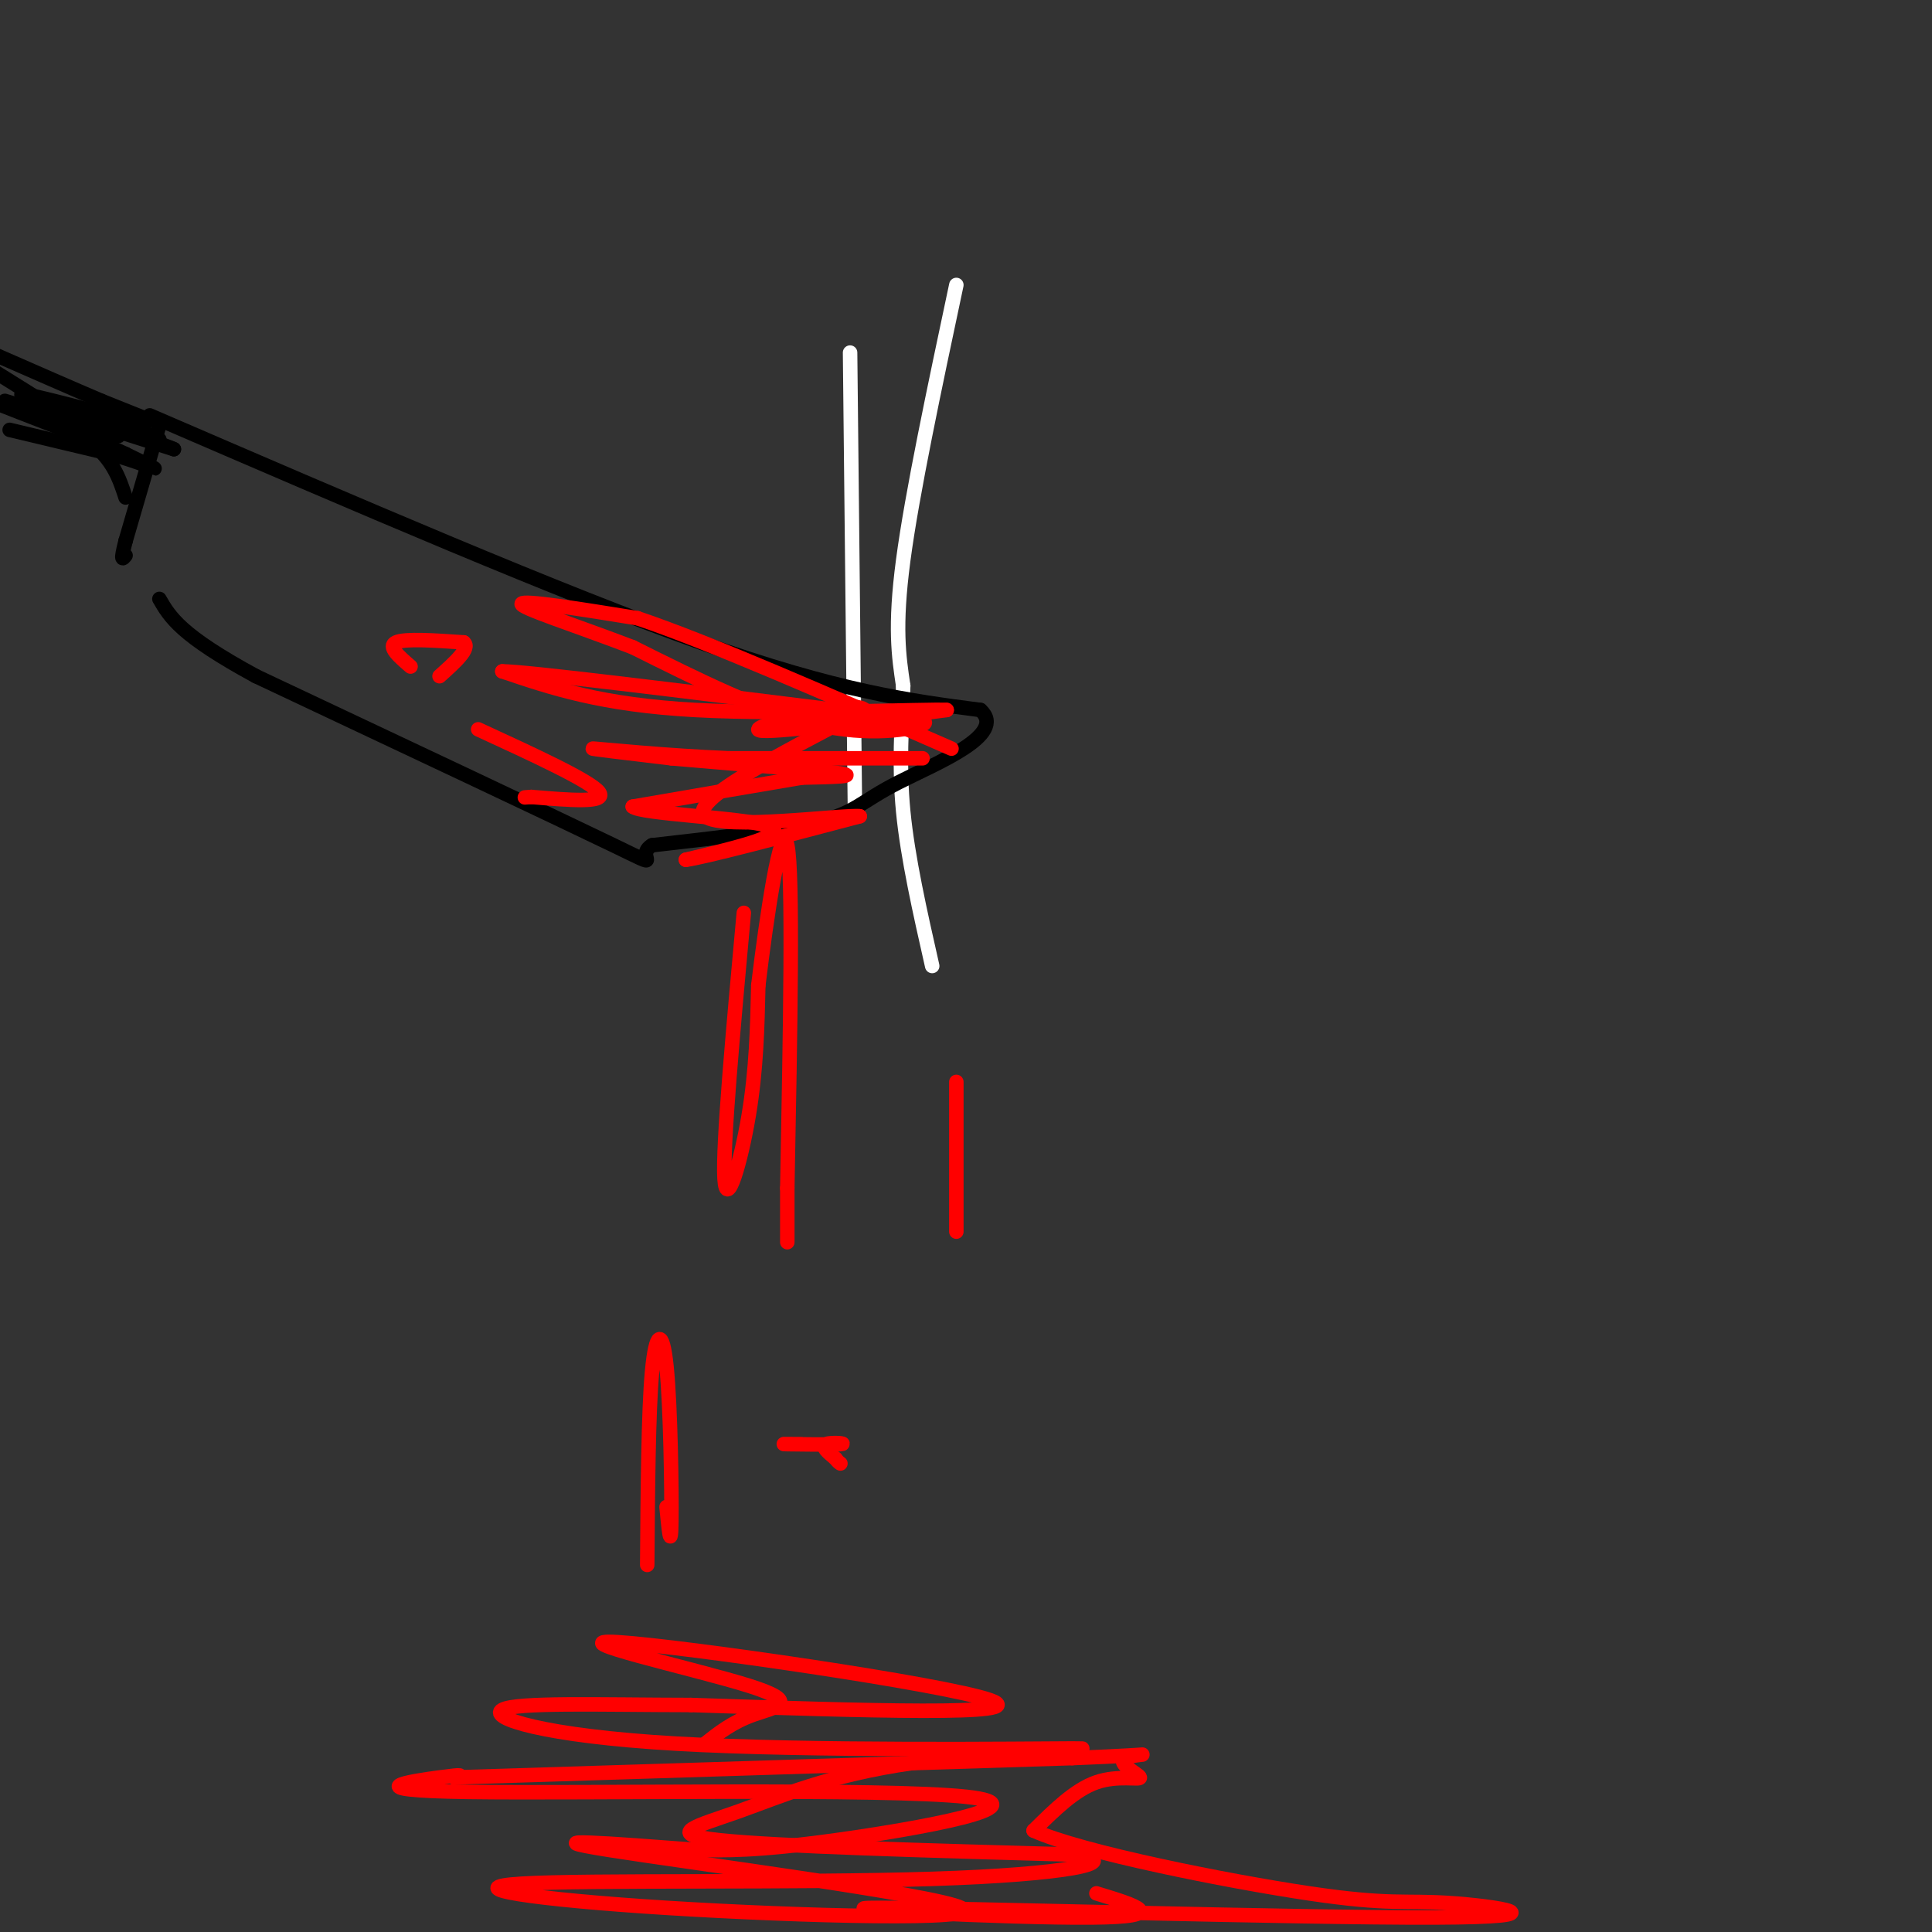 <svg viewBox='0 0 400 400' version='1.1' xmlns='http://www.w3.org/2000/svg' xmlns:xlink='http://www.w3.org/1999/xlink'><rect x="0" y="0" width="400" height="400" fill="#333333" stroke="none"/><g fill='none' stroke='rgb(255,255,255)' stroke-width='3' stroke-linecap='round' stroke-linejoin='round'><path d='M198,59c-4.583,21.583 -9.167,43.167 -11,57c-1.833,13.833 -0.917,19.917 0,26'/><path d='M187,142c-0.267,8.400 -0.933,16.400 0,26c0.933,9.600 3.467,20.800 6,32'/><path d='M176,73c0.000,0.000 1.000,94.000 1,94'/></g>
<g fill='none' stroke='rgb(0,0,0)' stroke-width='3' stroke-linecap='round' stroke-linejoin='round'><path d='M31,86c42.667,18.417 85.333,36.833 114,47c28.667,10.167 43.333,12.083 58,14'/><path d='M203,147c5.667,5.143 -9.167,11.000 -17,15c-7.833,4.000 -8.667,6.143 -16,8c-7.333,1.857 -21.167,3.429 -35,5'/><path d='M135,175c-3.933,2.333 3.733,5.667 -8,0c-11.733,-5.667 -42.867,-20.333 -74,-35'/><path d='M53,140c-15.667,-8.500 -17.833,-12.250 -20,-16'/><path d='M33,88c0.000,0.000 -7.000,24.000 -7,24'/><path d='M26,112c-1.167,4.500 -0.583,3.750 0,3'/><path d='M31,87c0.000,0.000 -10.000,-4.000 -10,-4'/><path d='M21,83c-5.500,-2.333 -14.250,-6.167 -23,-10'/><path d='M-1,77c0.000,0.000 16.000,10.000 16,10'/><path d='M15,87c4.178,2.444 6.622,3.556 7,4c0.378,0.444 -1.311,0.222 -3,0'/><path d='M19,91c-4.000,-1.333 -12.500,-4.667 -21,-8'/><path d='M1,83c10.250,3.083 20.500,6.167 23,7c2.500,0.833 -2.750,-0.583 -8,-2'/><path d='M16,88c-3.733,-1.333 -9.067,-3.667 -6,-3c3.067,0.667 14.533,4.333 26,8'/><path d='M36,93c-0.833,-0.500 -15.917,-5.750 -31,-11'/><path d='M5,82c-2.833,-1.333 5.583,0.833 14,3'/><path d='M19,85c4.667,1.500 9.333,3.750 14,6'/><path d='M2,89c0.000,0.000 21.000,5.000 21,5'/><path d='M23,94c5.533,1.578 8.867,3.022 9,3c0.133,-0.022 -2.933,-1.511 -6,-3'/><path d='M26,94c-4.667,-2.167 -13.333,-6.083 -22,-10'/><path d='M4,84c-0.667,-0.533 8.667,3.133 14,7c5.333,3.867 6.667,7.933 8,12'/></g>
<g fill='none' stroke='rgb(255,0,0)' stroke-width='3' stroke-linecap='round' stroke-linejoin='round'><path d='M191,157c0.000,0.000 -40.000,0.000 -40,0'/><path d='M151,157c-13.156,-0.533 -26.044,-1.867 -28,-2c-1.956,-0.133 7.022,0.933 16,2'/><path d='M139,157c10.356,0.933 28.244,2.267 34,3c5.756,0.733 -0.622,0.867 -7,1'/><path d='M166,161c-7.000,1.167 -21.000,3.583 -35,6'/><path d='M131,167c1.533,1.511 22.867,2.289 28,4c5.133,1.711 -5.933,4.356 -17,7'/><path d='M142,178c3.167,-0.333 19.583,-4.667 36,-9'/><path d='M178,169c-2.978,-0.422 -28.422,3.022 -32,0c-3.578,-3.022 14.711,-12.511 33,-22'/><path d='M179,147c-1.489,-2.356 -21.711,2.756 -22,4c-0.289,1.244 19.356,-1.378 39,-4'/><path d='M196,147c-3.711,-0.267 -32.489,1.067 -52,0c-19.511,-1.067 -29.756,-4.533 -40,-8'/><path d='M104,139c4.833,0.000 36.917,4.000 69,8'/><path d='M173,147c15.607,1.726 20.125,2.042 18,3c-2.125,0.958 -10.893,2.560 -22,0c-11.107,-2.560 -24.554,-9.280 -38,-16'/><path d='M131,134c-12.089,-4.622 -23.311,-8.178 -23,-9c0.311,-0.822 12.156,1.089 24,3'/><path d='M132,128c14.833,5.000 39.917,16.000 65,27'/><path d='M99,151c11.583,5.333 23.167,10.667 25,13c1.833,2.333 -6.083,1.667 -14,1'/><path d='M110,165c-2.333,0.167 -1.167,0.083 0,0'/><path d='M85,138c-2.417,-2.083 -4.833,-4.167 -3,-5c1.833,-0.833 7.917,-0.417 14,0'/><path d='M96,133c1.500,1.167 -1.750,4.083 -5,7'/><path d='M154,189c-2.200,24.067 -4.400,48.133 -4,55c0.400,6.867 3.400,-3.467 5,-13c1.600,-9.533 1.800,-18.267 2,-27'/><path d='M157,204c1.644,-13.800 4.756,-34.800 6,-29c1.244,5.800 0.622,38.400 0,71'/><path d='M163,246c0.000,13.500 0.000,11.750 0,10'/><path d='M166,299c-2.613,-0.018 -5.226,-0.036 -3,0c2.226,0.036 9.292,0.125 11,0c1.708,-0.125 -1.940,-0.464 -3,0c-1.060,0.464 0.470,1.732 2,3'/><path d='M173,302c0.500,0.667 0.750,0.833 1,1'/><path d='M146,361c2.809,-2.223 5.617,-4.447 10,-6c4.383,-1.553 10.340,-2.437 -1,-6c-11.340,-3.563 -39.976,-9.805 -27,-9c12.976,0.805 67.565,8.659 77,12c9.435,3.341 -26.282,2.171 -62,1'/><path d='M143,353c-19.169,-0.030 -36.090,-0.607 -39,1c-2.910,1.607 8.192,5.396 36,7c27.808,1.604 72.321,1.024 82,1c9.679,-0.024 -15.478,0.509 -33,3c-17.522,2.491 -27.410,6.940 -36,10c-8.590,3.060 -15.883,4.731 -4,6c11.883,1.269 42.941,2.134 74,3'/><path d='M223,384c9.946,1.603 -2.188,4.112 -30,5c-27.812,0.888 -71.300,0.155 -85,1c-13.700,0.845 2.390,3.268 30,5c27.610,1.732 66.741,2.774 61,0c-5.741,-2.774 -56.355,-9.364 -73,-12c-16.645,-2.636 0.677,-1.318 18,0'/><path d='M144,383c6.070,0.090 12.245,0.314 29,-2c16.755,-2.314 44.089,-7.167 27,-9c-17.089,-1.833 -78.601,-0.647 -103,-1c-24.399,-0.353 -11.685,-2.244 -6,-3c5.685,-0.756 4.343,-0.378 3,0'/><path d='M94,368c21.833,-0.667 74.917,-2.333 128,-4'/><path d='M222,364c22.010,-0.877 13.033,-1.070 11,0c-2.033,1.070 2.876,3.404 3,4c0.124,0.596 -4.536,-0.544 -9,1c-4.464,1.544 -8.732,5.772 -13,10'/><path d='M214,379c9.641,4.431 40.244,10.509 57,13c16.756,2.491 19.667,1.397 29,2c9.333,0.603 25.089,2.904 -3,3c-28.089,0.096 -100.024,-2.013 -115,-2c-14.976,0.013 27.007,2.146 44,2c16.993,-0.146 8.997,-2.573 1,-5'/><path d='M138,312c0.452,4.679 0.905,9.357 1,3c0.095,-6.357 -0.167,-23.750 -1,-32c-0.833,-8.250 -2.238,-7.357 -3,1c-0.762,8.357 -0.881,24.179 -1,40'/><path d='M198,224c0.000,0.000 0.000,31.000 0,31'/></g>
</svg>